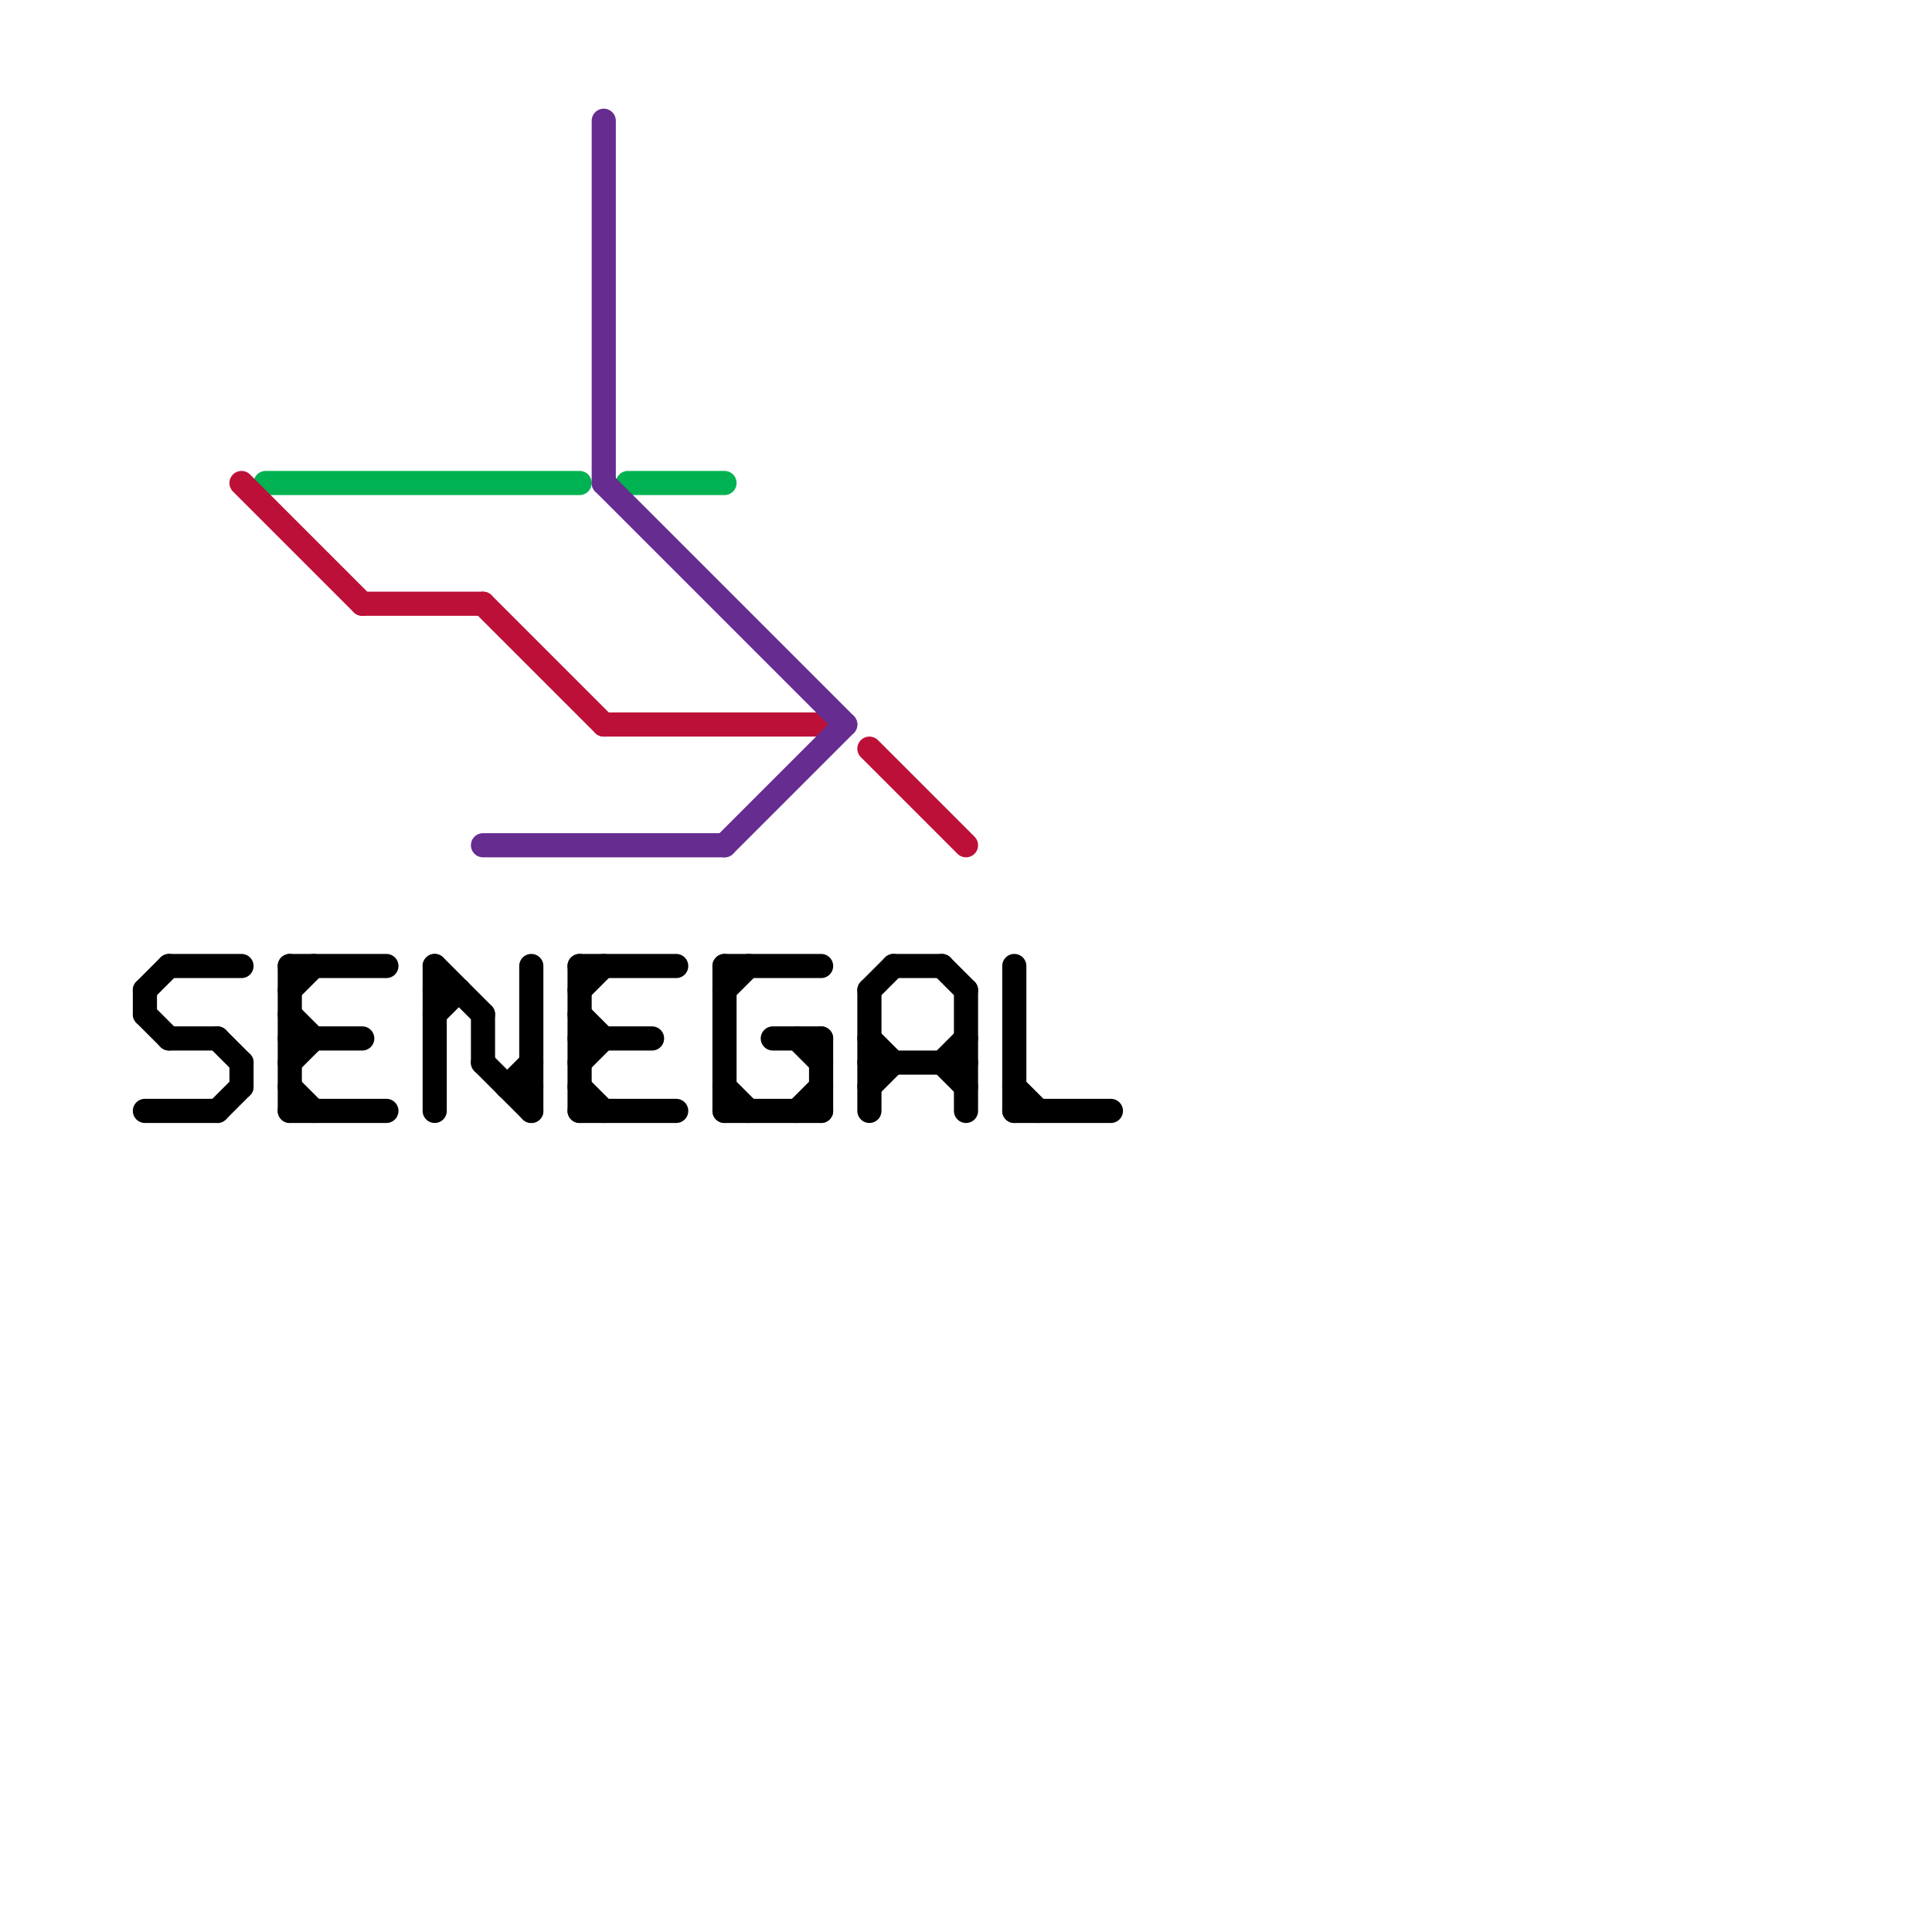 
<svg version="1.1" xmlns="http://www.w3.org/2000/svg" viewBox="0 0 80 80">
<style>text { font: 1px Helvetica; font-weight: 600; white-space: pre; dominant-baseline: central; } line { stroke-width: 1; fill: none; stroke-linecap: round; stroke-linejoin: round; } .c0 { stroke: #00b251 } .c1 { stroke: #bd1038 } .c2 { stroke: #662c90 } .c3 { stroke: #000000 } .w1 { stroke-width: 1; }</style><defs><g id="wm-xf"><circle r="1.2" fill="#000"/><circle r="0.9" fill="#fff"/><circle r="0.6" fill="#000"/><circle r="0.3" fill="#fff"/></g><g id="wm"><circle r="0.6" fill="#000"/><circle r="0.3" fill="#fff"/></g></defs><line class="c0 " x1="26" y1="20" x2="30" y2="20"/><line class="c0 " x1="11" y1="20" x2="24" y2="20"/><line class="c1 " x1="20" y1="25" x2="25" y2="30"/><line class="c1 " x1="10" y1="20" x2="15" y2="25"/><line class="c1 " x1="25" y1="30" x2="34" y2="30"/><line class="c1 " x1="36" y1="31" x2="40" y2="35"/><line class="c1 " x1="15" y1="25" x2="20" y2="25"/><line class="c2 " x1="25" y1="20" x2="35" y2="30"/><line class="c2 " x1="20" y1="35" x2="30" y2="35"/><line class="c2 " x1="30" y1="35" x2="35" y2="30"/><line class="c2 " x1="25" y1="5" x2="25" y2="20"/><line class="c3 " x1="6" y1="46" x2="9" y2="46"/><line class="c3 " x1="20" y1="42" x2="20" y2="44"/><line class="c3 " x1="6" y1="41" x2="7" y2="40"/><line class="c3 " x1="42" y1="40" x2="42" y2="46"/><line class="c3 " x1="18" y1="40" x2="18" y2="46"/><line class="c3 " x1="33" y1="43" x2="34" y2="44"/><line class="c3 " x1="6" y1="42" x2="7" y2="43"/><line class="c3 " x1="34" y1="43" x2="34" y2="46"/><line class="c3 " x1="21" y1="45" x2="22" y2="45"/><line class="c3 " x1="36" y1="44" x2="40" y2="44"/><line class="c3 " x1="18" y1="41" x2="19" y2="41"/><line class="c3 " x1="36" y1="41" x2="37" y2="40"/><line class="c3 " x1="9" y1="43" x2="10" y2="44"/><line class="c3 " x1="18" y1="42" x2="19" y2="41"/><line class="c3 " x1="30" y1="46" x2="34" y2="46"/><line class="c3 " x1="18" y1="40" x2="20" y2="42"/><line class="c3 " x1="12" y1="43" x2="15" y2="43"/><line class="c3 " x1="39" y1="40" x2="40" y2="41"/><line class="c3 " x1="10" y1="44" x2="10" y2="45"/><line class="c3 " x1="37" y1="40" x2="39" y2="40"/><line class="c3 " x1="30" y1="40" x2="30" y2="46"/><line class="c3 " x1="12" y1="41" x2="13" y2="40"/><line class="c3 " x1="33" y1="46" x2="34" y2="45"/><line class="c3 " x1="24" y1="40" x2="24" y2="46"/><line class="c3 " x1="30" y1="45" x2="31" y2="46"/><line class="c3 " x1="20" y1="44" x2="22" y2="46"/><line class="c3 " x1="21" y1="45" x2="22" y2="44"/><line class="c3 " x1="12" y1="42" x2="13" y2="43"/><line class="c3 " x1="24" y1="45" x2="25" y2="46"/><line class="c3 " x1="40" y1="41" x2="40" y2="46"/><line class="c3 " x1="39" y1="44" x2="40" y2="43"/><line class="c3 " x1="30" y1="40" x2="34" y2="40"/><line class="c3 " x1="36" y1="41" x2="36" y2="46"/><line class="c3 " x1="36" y1="43" x2="37" y2="44"/><line class="c3 " x1="42" y1="45" x2="43" y2="46"/><line class="c3 " x1="24" y1="40" x2="28" y2="40"/><line class="c3 " x1="7" y1="43" x2="9" y2="43"/><line class="c3 " x1="32" y1="43" x2="34" y2="43"/><line class="c3 " x1="30" y1="41" x2="31" y2="40"/><line class="c3 " x1="24" y1="42" x2="25" y2="43"/><line class="c3 " x1="7" y1="40" x2="10" y2="40"/><line class="c3 " x1="9" y1="46" x2="10" y2="45"/><line class="c3 " x1="24" y1="41" x2="25" y2="40"/><line class="c3 " x1="12" y1="44" x2="13" y2="43"/><line class="c3 " x1="24" y1="44" x2="25" y2="43"/><line class="c3 " x1="36" y1="45" x2="37" y2="44"/><line class="c3 " x1="12" y1="46" x2="16" y2="46"/><line class="c3 " x1="6" y1="41" x2="6" y2="42"/><line class="c3 " x1="22" y1="40" x2="22" y2="46"/><line class="c3 " x1="24" y1="46" x2="28" y2="46"/><line class="c3 " x1="42" y1="46" x2="46" y2="46"/><line class="c3 " x1="12" y1="45" x2="13" y2="46"/><line class="c3 " x1="24" y1="43" x2="27" y2="43"/><line class="c3 " x1="12" y1="40" x2="12" y2="46"/><line class="c3 " x1="39" y1="44" x2="40" y2="45"/><line class="c3 " x1="12" y1="40" x2="16" y2="40"/>
</svg>
